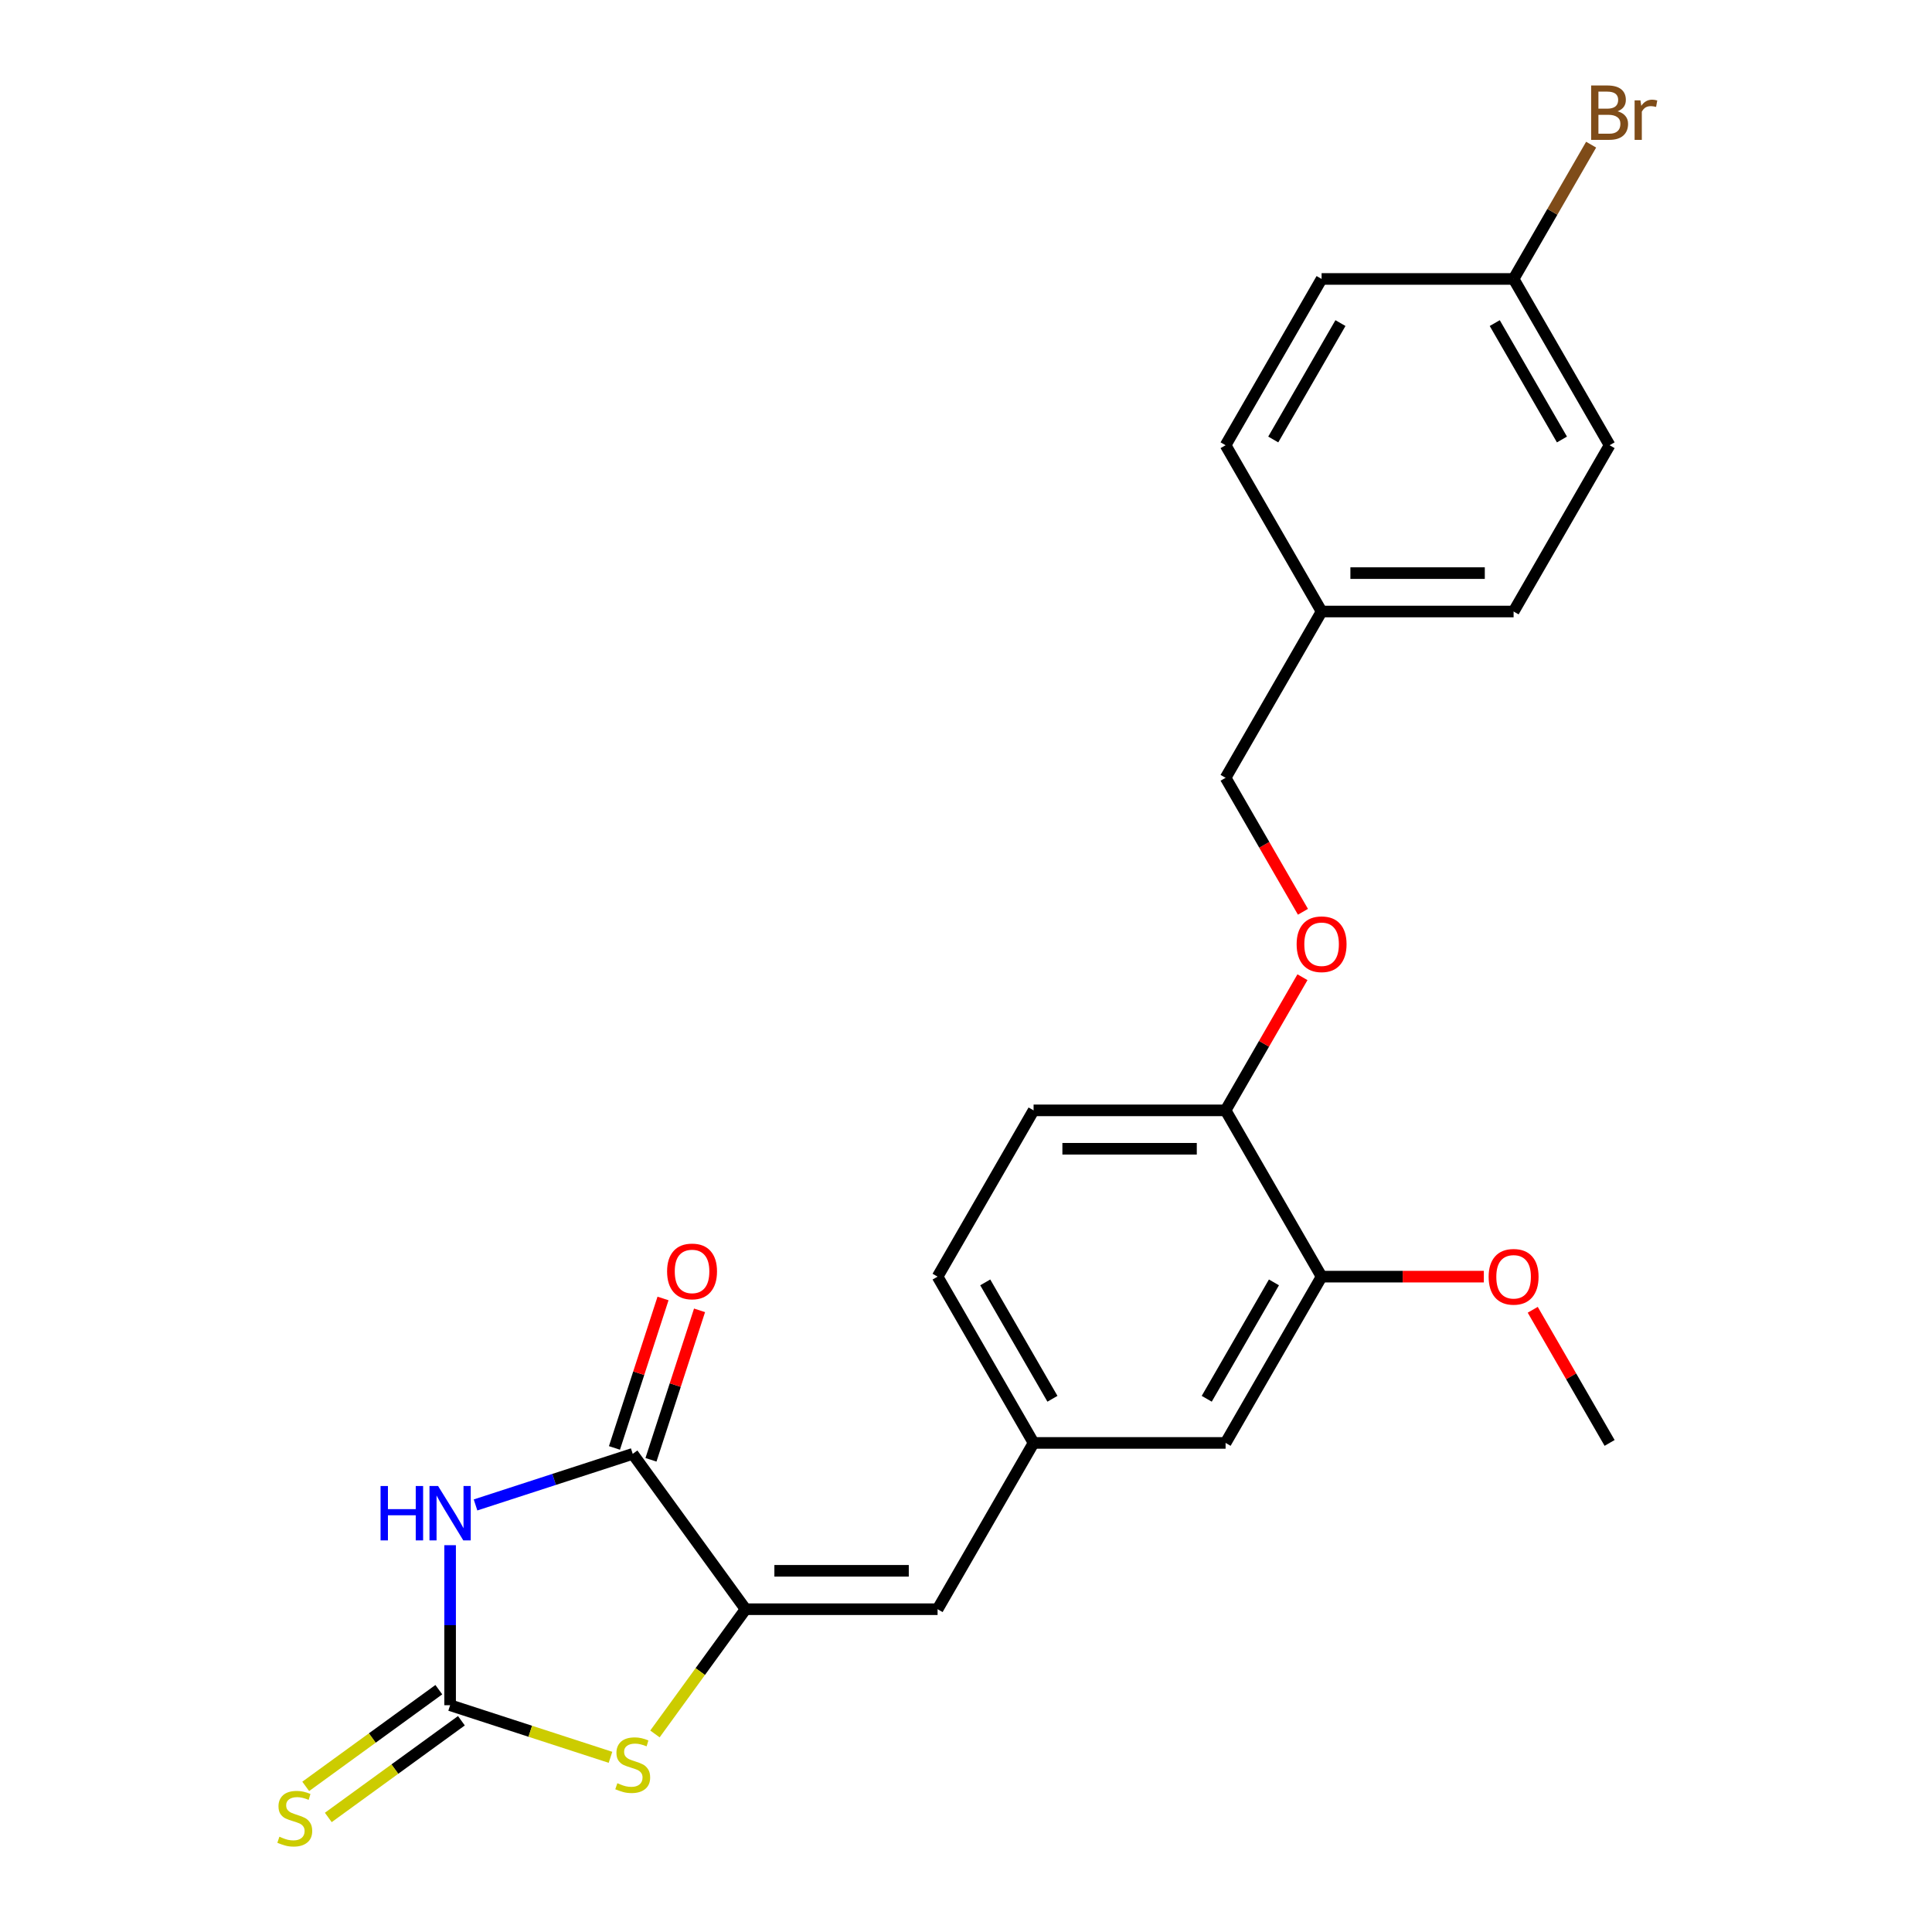 <?xml version='1.0' encoding='iso-8859-1'?>
<svg version='1.1' baseProfile='full'
              xmlns='http://www.w3.org/2000/svg'
                      xmlns:rdkit='http://www.rdkit.org/xml'
                      xmlns:xlink='http://www.w3.org/1999/xlink'
                  xml:space='preserve'
width='1000px' height='1000px' viewBox='0 0 1000 1000'>
<!-- END OF HEADER -->
<rect style='opacity:1.0;fill:#FFFFFF;stroke:none' width='1000' height='1000' x='0' y='0'> </rect>
<path class='bond-0' d='M 232.976,799.789 L 232.976,841.201' style='fill:none;fill-rule:evenodd;stroke:#0000FF;stroke-width:6px;stroke-linecap:butt;stroke-linejoin:miter;stroke-opacity:1' />
<path class='bond-0' d='M 232.976,841.201 L 232.976,882.614' style='fill:none;fill-rule:evenodd;stroke:#000000;stroke-width:6px;stroke-linecap:butt;stroke-linejoin:miter;stroke-opacity:1' />
<path class='bond-2' d='M 246.134,778.957 L 286.814,765.739' style='fill:none;fill-rule:evenodd;stroke:#0000FF;stroke-width:6px;stroke-linecap:butt;stroke-linejoin:miter;stroke-opacity:1' />
<path class='bond-2' d='M 286.814,765.739 L 327.494,752.521' style='fill:none;fill-rule:evenodd;stroke:#000000;stroke-width:6px;stroke-linecap:butt;stroke-linejoin:miter;stroke-opacity:1' />
<path class='bond-3' d='M 232.976,882.614 L 274.481,896.1' style='fill:none;fill-rule:evenodd;stroke:#000000;stroke-width:6px;stroke-linecap:butt;stroke-linejoin:miter;stroke-opacity:1' />
<path class='bond-3' d='M 274.481,896.1 L 315.986,909.585' style='fill:none;fill-rule:evenodd;stroke:#CCCC00;stroke-width:6px;stroke-linecap:butt;stroke-linejoin:miter;stroke-opacity:1' />
<path class='bond-5' d='M 227.134,874.574 L 192.688,899.601' style='fill:none;fill-rule:evenodd;stroke:#000000;stroke-width:6px;stroke-linecap:butt;stroke-linejoin:miter;stroke-opacity:1' />
<path class='bond-5' d='M 192.688,899.601 L 158.241,924.628' style='fill:none;fill-rule:evenodd;stroke:#CCCC00;stroke-width:6px;stroke-linecap:butt;stroke-linejoin:miter;stroke-opacity:1' />
<path class='bond-5' d='M 238.818,890.654 L 204.371,915.681' style='fill:none;fill-rule:evenodd;stroke:#000000;stroke-width:6px;stroke-linecap:butt;stroke-linejoin:miter;stroke-opacity:1' />
<path class='bond-5' d='M 204.371,915.681 L 169.924,940.708' style='fill:none;fill-rule:evenodd;stroke:#CCCC00;stroke-width:6px;stroke-linecap:butt;stroke-linejoin:miter;stroke-opacity:1' />
<path class='bond-1' d='M 385.909,832.923 L 327.494,752.521' style='fill:none;fill-rule:evenodd;stroke:#000000;stroke-width:6px;stroke-linecap:butt;stroke-linejoin:miter;stroke-opacity:1' />
<path class='bond-4' d='M 385.909,832.923 L 485.291,832.923' style='fill:none;fill-rule:evenodd;stroke:#000000;stroke-width:6px;stroke-linecap:butt;stroke-linejoin:miter;stroke-opacity:1' />
<path class='bond-4' d='M 400.817,813.047 L 470.384,813.047' style='fill:none;fill-rule:evenodd;stroke:#000000;stroke-width:6px;stroke-linecap:butt;stroke-linejoin:miter;stroke-opacity:1' />
<path class='bond-24' d='M 385.909,832.923 L 362.456,865.204' style='fill:none;fill-rule:evenodd;stroke:#000000;stroke-width:6px;stroke-linecap:butt;stroke-linejoin:miter;stroke-opacity:1' />
<path class='bond-24' d='M 362.456,865.204 L 339.002,897.485' style='fill:none;fill-rule:evenodd;stroke:#CCCC00;stroke-width:6px;stroke-linecap:butt;stroke-linejoin:miter;stroke-opacity:1' />
<path class='bond-9' d='M 336.946,755.592 L 349.514,716.91' style='fill:none;fill-rule:evenodd;stroke:#000000;stroke-width:6px;stroke-linecap:butt;stroke-linejoin:miter;stroke-opacity:1' />
<path class='bond-9' d='M 349.514,716.91 L 362.083,678.228' style='fill:none;fill-rule:evenodd;stroke:#FF0000;stroke-width:6px;stroke-linecap:butt;stroke-linejoin:miter;stroke-opacity:1' />
<path class='bond-9' d='M 318.042,749.45 L 330.611,710.768' style='fill:none;fill-rule:evenodd;stroke:#000000;stroke-width:6px;stroke-linecap:butt;stroke-linejoin:miter;stroke-opacity:1' />
<path class='bond-9' d='M 330.611,710.768 L 343.179,672.086' style='fill:none;fill-rule:evenodd;stroke:#FF0000;stroke-width:6px;stroke-linecap:butt;stroke-linejoin:miter;stroke-opacity:1' />
<path class='bond-8' d='M 485.291,832.923 L 534.982,746.856' style='fill:none;fill-rule:evenodd;stroke:#000000;stroke-width:6px;stroke-linecap:butt;stroke-linejoin:miter;stroke-opacity:1' />
<path class='bond-6' d='M 684.055,660.788 L 634.364,746.856' style='fill:none;fill-rule:evenodd;stroke:#000000;stroke-width:6px;stroke-linecap:butt;stroke-linejoin:miter;stroke-opacity:1' />
<path class='bond-6' d='M 659.388,663.76 L 624.604,724.007' style='fill:none;fill-rule:evenodd;stroke:#000000;stroke-width:6px;stroke-linecap:butt;stroke-linejoin:miter;stroke-opacity:1' />
<path class='bond-17' d='M 684.055,660.788 L 726.044,660.788' style='fill:none;fill-rule:evenodd;stroke:#000000;stroke-width:6px;stroke-linecap:butt;stroke-linejoin:miter;stroke-opacity:1' />
<path class='bond-17' d='M 726.044,660.788 L 768.033,660.788' style='fill:none;fill-rule:evenodd;stroke:#FF0000;stroke-width:6px;stroke-linecap:butt;stroke-linejoin:miter;stroke-opacity:1' />
<path class='bond-25' d='M 684.055,660.788 L 634.364,574.721' style='fill:none;fill-rule:evenodd;stroke:#000000;stroke-width:6px;stroke-linecap:butt;stroke-linejoin:miter;stroke-opacity:1' />
<path class='bond-7' d='M 634.364,574.721 L 534.982,574.721' style='fill:none;fill-rule:evenodd;stroke:#000000;stroke-width:6px;stroke-linecap:butt;stroke-linejoin:miter;stroke-opacity:1' />
<path class='bond-7' d='M 619.457,594.597 L 549.89,594.597' style='fill:none;fill-rule:evenodd;stroke:#000000;stroke-width:6px;stroke-linecap:butt;stroke-linejoin:miter;stroke-opacity:1' />
<path class='bond-11' d='M 634.364,574.721 L 654.258,540.264' style='fill:none;fill-rule:evenodd;stroke:#000000;stroke-width:6px;stroke-linecap:butt;stroke-linejoin:miter;stroke-opacity:1' />
<path class='bond-11' d='M 654.258,540.264 L 674.152,505.807' style='fill:none;fill-rule:evenodd;stroke:#FF0000;stroke-width:6px;stroke-linecap:butt;stroke-linejoin:miter;stroke-opacity:1' />
<path class='bond-10' d='M 534.982,746.856 L 634.364,746.856' style='fill:none;fill-rule:evenodd;stroke:#000000;stroke-width:6px;stroke-linecap:butt;stroke-linejoin:miter;stroke-opacity:1' />
<path class='bond-13' d='M 534.982,746.856 L 485.291,660.788' style='fill:none;fill-rule:evenodd;stroke:#000000;stroke-width:6px;stroke-linecap:butt;stroke-linejoin:miter;stroke-opacity:1' />
<path class='bond-13' d='M 544.742,724.007 L 509.958,663.76' style='fill:none;fill-rule:evenodd;stroke:#000000;stroke-width:6px;stroke-linecap:butt;stroke-linejoin:miter;stroke-opacity:1' />
<path class='bond-14' d='M 674.404,471.937 L 654.384,437.262' style='fill:none;fill-rule:evenodd;stroke:#FF0000;stroke-width:6px;stroke-linecap:butt;stroke-linejoin:miter;stroke-opacity:1' />
<path class='bond-14' d='M 654.384,437.262 L 634.364,402.586' style='fill:none;fill-rule:evenodd;stroke:#000000;stroke-width:6px;stroke-linecap:butt;stroke-linejoin:miter;stroke-opacity:1' />
<path class='bond-12' d='M 534.982,574.721 L 485.291,660.788' style='fill:none;fill-rule:evenodd;stroke:#000000;stroke-width:6px;stroke-linecap:butt;stroke-linejoin:miter;stroke-opacity:1' />
<path class='bond-16' d='M 634.364,402.586 L 684.055,316.519' style='fill:none;fill-rule:evenodd;stroke:#000000;stroke-width:6px;stroke-linecap:butt;stroke-linejoin:miter;stroke-opacity:1' />
<path class='bond-15' d='M 783.437,144.384 L 833.128,230.451' style='fill:none;fill-rule:evenodd;stroke:#000000;stroke-width:6px;stroke-linecap:butt;stroke-linejoin:miter;stroke-opacity:1' />
<path class='bond-15' d='M 773.678,167.232 L 808.461,227.48' style='fill:none;fill-rule:evenodd;stroke:#000000;stroke-width:6px;stroke-linecap:butt;stroke-linejoin:miter;stroke-opacity:1' />
<path class='bond-18' d='M 783.437,144.384 L 803.503,109.629' style='fill:none;fill-rule:evenodd;stroke:#000000;stroke-width:6px;stroke-linecap:butt;stroke-linejoin:miter;stroke-opacity:1' />
<path class='bond-18' d='M 803.503,109.629 L 823.569,74.874' style='fill:none;fill-rule:evenodd;stroke:#7F4C19;stroke-width:6px;stroke-linecap:butt;stroke-linejoin:miter;stroke-opacity:1' />
<path class='bond-26' d='M 783.437,144.384 L 684.055,144.384' style='fill:none;fill-rule:evenodd;stroke:#000000;stroke-width:6px;stroke-linecap:butt;stroke-linejoin:miter;stroke-opacity:1' />
<path class='bond-21' d='M 684.055,316.519 L 634.364,230.451' style='fill:none;fill-rule:evenodd;stroke:#000000;stroke-width:6px;stroke-linecap:butt;stroke-linejoin:miter;stroke-opacity:1' />
<path class='bond-22' d='M 684.055,316.519 L 783.437,316.519' style='fill:none;fill-rule:evenodd;stroke:#000000;stroke-width:6px;stroke-linecap:butt;stroke-linejoin:miter;stroke-opacity:1' />
<path class='bond-22' d='M 698.963,296.642 L 768.53,296.642' style='fill:none;fill-rule:evenodd;stroke:#000000;stroke-width:6px;stroke-linecap:butt;stroke-linejoin:miter;stroke-opacity:1' />
<path class='bond-23' d='M 793.341,677.942 L 813.235,712.399' style='fill:none;fill-rule:evenodd;stroke:#FF0000;stroke-width:6px;stroke-linecap:butt;stroke-linejoin:miter;stroke-opacity:1' />
<path class='bond-23' d='M 813.235,712.399 L 833.128,746.856' style='fill:none;fill-rule:evenodd;stroke:#000000;stroke-width:6px;stroke-linecap:butt;stroke-linejoin:miter;stroke-opacity:1' />
<path class='bond-19' d='M 684.055,144.384 L 634.364,230.451' style='fill:none;fill-rule:evenodd;stroke:#000000;stroke-width:6px;stroke-linecap:butt;stroke-linejoin:miter;stroke-opacity:1' />
<path class='bond-19' d='M 693.815,167.232 L 659.031,227.48' style='fill:none;fill-rule:evenodd;stroke:#000000;stroke-width:6px;stroke-linecap:butt;stroke-linejoin:miter;stroke-opacity:1' />
<path class='bond-20' d='M 833.128,230.451 L 783.437,316.519' style='fill:none;fill-rule:evenodd;stroke:#000000;stroke-width:6px;stroke-linecap:butt;stroke-linejoin:miter;stroke-opacity:1' />
<path  class='atom-0' d='M 196.98 769.159
L 200.796 769.159
L 200.796 781.125
L 215.187 781.125
L 215.187 769.159
L 219.003 769.159
L 219.003 797.304
L 215.187 797.304
L 215.187 784.305
L 200.796 784.305
L 200.796 797.304
L 196.98 797.304
L 196.98 769.159
' fill='#0000FF'/>
<path  class='atom-0' d='M 226.755 769.159
L 235.977 784.067
Q 236.892 785.538, 238.363 788.201
Q 239.833 790.864, 239.913 791.023
L 239.913 769.159
L 243.65 769.159
L 243.65 797.304
L 239.794 797.304
L 229.895 781.006
Q 228.742 779.098, 227.51 776.911
Q 226.317 774.725, 225.96 774.049
L 225.96 797.304
L 222.302 797.304
L 222.302 769.159
L 226.755 769.159
' fill='#0000FF'/>
<path  class='atom-4' d='M 319.543 922.985
Q 319.861 923.104, 321.173 923.66
Q 322.485 924.217, 323.916 924.575
Q 325.387 924.893, 326.818 924.893
Q 329.482 924.893, 331.032 923.621
Q 332.582 922.309, 332.582 920.043
Q 332.582 918.493, 331.787 917.539
Q 331.032 916.584, 329.839 916.068
Q 328.647 915.551, 326.659 914.955
Q 324.155 914.199, 322.644 913.484
Q 321.173 912.768, 320.1 911.258
Q 319.066 909.747, 319.066 907.203
Q 319.066 903.665, 321.452 901.478
Q 323.876 899.292, 328.647 899.292
Q 331.907 899.292, 335.604 900.842
L 334.689 903.903
Q 331.31 902.512, 328.766 902.512
Q 326.023 902.512, 324.512 903.665
Q 323.002 904.778, 323.042 906.726
Q 323.042 908.236, 323.797 909.151
Q 324.592 910.065, 325.705 910.582
Q 326.858 911.099, 328.766 911.695
Q 331.31 912.49, 332.821 913.285
Q 334.331 914.08, 335.405 915.71
Q 336.518 917.3, 336.518 920.043
Q 336.518 923.939, 333.894 926.046
Q 331.31 928.113, 326.977 928.113
Q 324.473 928.113, 322.565 927.556
Q 320.696 927.039, 318.47 926.125
L 319.543 922.985
' fill='#CCCC00'/>
<path  class='atom-6' d='M 144.624 950.689
Q 144.942 950.808, 146.254 951.365
Q 147.565 951.922, 148.997 952.279
Q 150.467 952.597, 151.898 952.597
Q 154.562 952.597, 156.112 951.325
Q 157.663 950.013, 157.663 947.747
Q 157.663 946.197, 156.868 945.243
Q 156.112 944.289, 154.92 943.772
Q 153.727 943.255, 151.739 942.659
Q 149.235 941.904, 147.724 941.188
Q 146.254 940.473, 145.18 938.962
Q 144.147 937.452, 144.147 934.907
Q 144.147 931.369, 146.532 929.183
Q 148.957 926.997, 153.727 926.997
Q 156.987 926.997, 160.684 928.547
L 159.77 931.608
Q 156.391 930.216, 153.846 930.216
Q 151.103 930.216, 149.593 931.369
Q 148.082 932.482, 148.122 934.43
Q 148.122 935.941, 148.877 936.855
Q 149.672 937.77, 150.785 938.286
Q 151.938 938.803, 153.846 939.399
Q 156.391 940.194, 157.901 940.99
Q 159.412 941.785, 160.485 943.414
Q 161.598 945.005, 161.598 947.747
Q 161.598 951.643, 158.974 953.75
Q 156.391 955.817, 152.057 955.817
Q 149.553 955.817, 147.645 955.261
Q 145.777 954.744, 143.55 953.83
L 144.624 950.689
' fill='#CCCC00'/>
<path  class='atom-10' d='M 345.285 658.083
Q 345.285 651.325, 348.624 647.548
Q 351.963 643.772, 358.205 643.772
Q 364.446 643.772, 367.785 647.548
Q 371.124 651.325, 371.124 658.083
Q 371.124 664.92, 367.745 668.816
Q 364.366 672.672, 358.205 672.672
Q 352.003 672.672, 348.624 668.816
Q 345.285 664.96, 345.285 658.083
M 358.205 669.492
Q 362.498 669.492, 364.804 666.63
Q 367.149 663.728, 367.149 658.083
Q 367.149 652.557, 364.804 649.774
Q 362.498 646.952, 358.205 646.952
Q 353.911 646.952, 351.566 649.735
Q 349.26 652.517, 349.26 658.083
Q 349.26 663.767, 351.566 666.63
Q 353.911 669.492, 358.205 669.492
' fill='#FF0000'/>
<path  class='atom-12' d='M 671.136 488.733
Q 671.136 481.975, 674.475 478.199
Q 677.814 474.422, 684.055 474.422
Q 690.297 474.422, 693.636 478.199
Q 696.975 481.975, 696.975 488.733
Q 696.975 495.571, 693.596 499.466
Q 690.217 503.322, 684.055 503.322
Q 677.854 503.322, 674.475 499.466
Q 671.136 495.61, 671.136 488.733
M 684.055 500.142
Q 688.349 500.142, 690.654 497.28
Q 693 494.378, 693 488.733
Q 693 483.207, 690.654 480.425
Q 688.349 477.602, 684.055 477.602
Q 679.762 477.602, 677.417 480.385
Q 675.111 483.168, 675.111 488.733
Q 675.111 494.418, 677.417 497.28
Q 679.762 500.142, 684.055 500.142
' fill='#FF0000'/>
<path  class='atom-18' d='M 770.518 660.868
Q 770.518 654.11, 773.857 650.333
Q 777.196 646.557, 783.437 646.557
Q 789.679 646.557, 793.018 650.333
Q 796.357 654.11, 796.357 660.868
Q 796.357 667.705, 792.978 671.601
Q 789.599 675.457, 783.437 675.457
Q 777.236 675.457, 773.857 671.601
Q 770.518 667.745, 770.518 660.868
M 783.437 672.277
Q 787.731 672.277, 790.036 669.415
Q 792.382 666.513, 792.382 660.868
Q 792.382 655.342, 790.036 652.559
Q 787.731 649.737, 783.437 649.737
Q 779.144 649.737, 776.799 652.52
Q 774.493 655.302, 774.493 660.868
Q 774.493 666.552, 776.799 669.415
Q 779.144 672.277, 783.437 672.277
' fill='#FF0000'/>
<path  class='atom-19' d='M 837.243 57.601
Q 839.946 58.356, 841.298 60.026
Q 842.689 61.656, 842.689 64.081
Q 842.689 67.977, 840.184 70.203
Q 837.72 72.389, 833.029 72.389
L 823.568 72.389
L 823.568 44.244
L 831.876 44.244
Q 836.686 44.244, 839.111 46.192
Q 841.536 48.14, 841.536 51.718
Q 841.536 55.971, 837.243 57.601
M 827.344 47.425
L 827.344 56.25
L 831.876 56.25
Q 834.659 56.25, 836.09 55.136
Q 837.561 53.984, 837.561 51.718
Q 837.561 47.425, 831.876 47.425
L 827.344 47.425
M 833.029 69.209
Q 835.772 69.209, 837.243 67.897
Q 838.714 66.585, 838.714 64.081
Q 838.714 61.775, 837.084 60.622
Q 835.494 59.43, 832.433 59.43
L 827.344 59.43
L 827.344 69.209
L 833.029 69.209
' fill='#7F4C19'/>
<path  class='atom-19' d='M 849.089 51.956
L 849.526 54.779
Q 851.673 51.599, 855.171 51.599
Q 856.284 51.599, 857.795 51.996
L 857.199 55.335
Q 855.489 54.938, 854.535 54.938
Q 852.866 54.938, 851.753 55.614
Q 850.679 56.25, 849.805 57.8
L 849.805 72.389
L 846.068 72.389
L 846.068 51.956
L 849.089 51.956
' fill='#7F4C19'/>
</svg>
